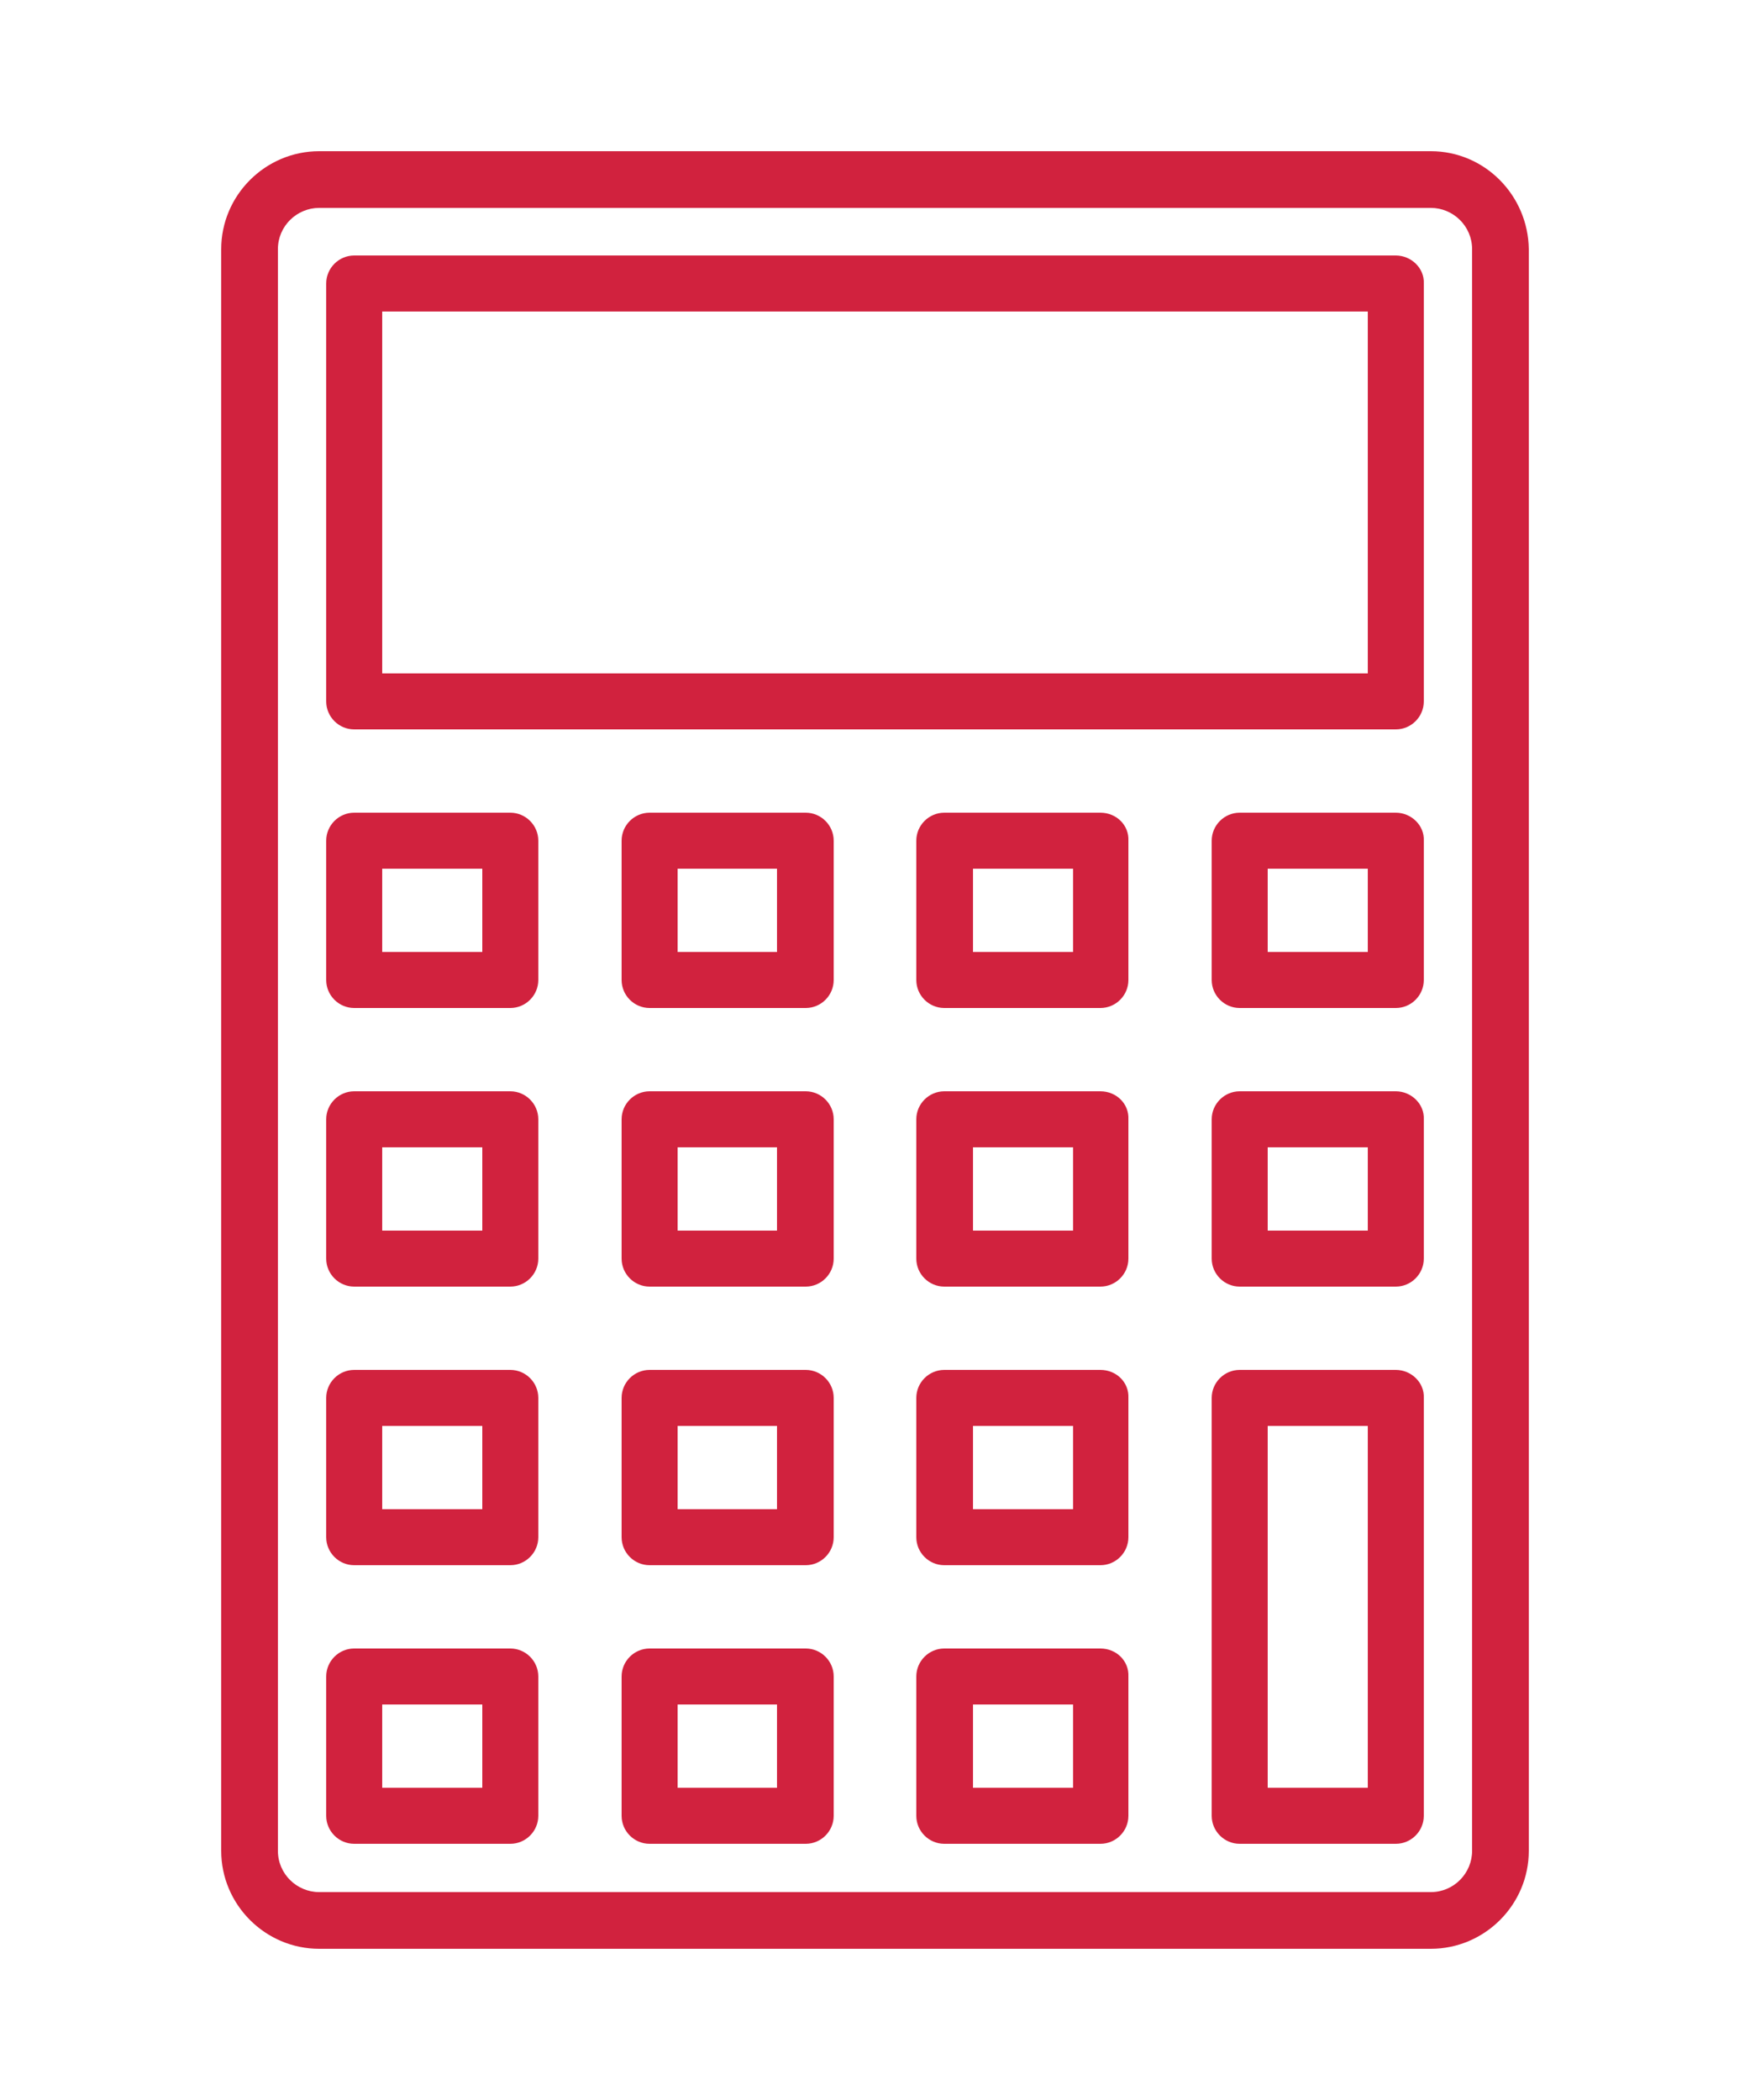 <?xml version="1.0" encoding="utf-8"?>
<!-- Generator: Adobe Illustrator 24.0.2, SVG Export Plug-In . SVG Version: 6.00 Build 0)  -->
<svg version="1.1" id="Layer_1" xmlns="http://www.w3.org/2000/svg" xmlns:xlink="http://www.w3.org/1999/xlink" x="0px" y="0px"
	 viewBox="0 0 250 300" style="enable-background:new 0 0 250 300;" xml:space="preserve">
<style type="text/css">
	.st0{fill:#D1223E;}
</style>
<g>
	<path class="st0" d="M204.4,21.6H45.6c-7.7,0-14,6.3-14,14v228.8c0,7.7,6.3,14,14,14h158.8c7.7,0,14-6.3,14-14V35.6
		C218.3,27.9,212.1,21.6,204.4,21.6z M210.3,264.4c0,3.2-2.6,5.9-5.9,5.9H45.6c-3.2,0-5.9-2.6-5.9-5.9V35.6c0-3.3,2.7-5.9,5.9-5.9
		h158.8c3.2,0,5.9,2.6,5.9,5.9L210.3,264.4L210.3,264.4z"/>
	<path class="st0" d="M199.4,36.5H50.6c-2.2,0-4,1.8-4,4v59.7c0,2.2,1.8,4,4,4h148.8c2.2,0,4-1.8,4-4V40.5
		C203.5,38.3,201.6,36.5,199.4,36.5z M195.4,96.2H54.6V44.5h140.8L195.4,96.2L195.4,96.2z"/>
	<path class="st0" d="M72.9,116.1H50.6c-2.2,0-4,1.8-4,4v19.9c0,2.2,1.8,4,4,4h22.3c2.2,0,4-1.8,4-4v-19.9
		C76.9,117.9,75.1,116.1,72.9,116.1z M68.9,136H54.6v-11.9h14.3V136z"/>
	<path class="st0" d="M115.1,116.1H92.8c-2.2,0-4,1.8-4,4v19.9c0,2.2,1.8,4,4,4h22.3c2.2,0,4-1.8,4-4v-19.9
		C119.1,117.9,117.3,116.1,115.1,116.1z M111,136H96.8v-11.9H111V136z"/>
	<path class="st0" d="M157.2,116.1h-22.3c-2.2,0-4,1.8-4,4v19.9c0,2.2,1.8,4,4,4h22.3c2.2,0,4-1.8,4-4v-19.9
		C161.3,117.9,159.5,116.1,157.2,116.1z M153.2,136H139v-11.9h14.3V136z"/>
	<path class="st0" d="M199.4,116.1h-22.3c-2.2,0-4,1.8-4,4v19.9c0,2.2,1.8,4,4,4h22.3c2.2,0,4-1.8,4-4v-19.9
		C203.5,117.9,201.6,116.1,199.4,116.1z M195.4,136h-14.3v-11.9h14.3V136z"/>
	<path class="st0" d="M72.9,155.9H50.6c-2.2,0-4,1.8-4,4v19.9c0,2.2,1.8,4,4,4h22.3c2.2,0,4-1.8,4-4v-19.9
		C76.9,157.7,75.1,155.9,72.9,155.9z M68.9,175.8H54.6v-11.9h14.3V175.8z"/>
	<path class="st0" d="M115.1,155.9H92.8c-2.2,0-4,1.8-4,4v19.9c0,2.2,1.8,4,4,4h22.3c2.2,0,4-1.8,4-4v-19.9
		C119.1,157.7,117.3,155.9,115.1,155.9z M111,175.8H96.8v-11.9H111V175.8z"/>
	<path class="st0" d="M157.2,155.9h-22.3c-2.2,0-4,1.8-4,4v19.9c0,2.2,1.8,4,4,4h22.3c2.2,0,4-1.8,4-4v-19.9
		C161.3,157.7,159.5,155.9,157.2,155.9z M153.2,175.8H139v-11.9h14.3V175.8z"/>
	<path class="st0" d="M199.4,155.9h-22.3c-2.2,0-4,1.8-4,4v19.9c0,2.2,1.8,4,4,4h22.3c2.2,0,4-1.8,4-4v-19.9
		C203.5,157.7,201.6,155.9,199.4,155.9z M195.4,175.8h-14.3v-11.9h14.3V175.8z"/>
	<path class="st0" d="M72.9,195.7H50.6c-2.2,0-4,1.8-4,4v19.9c0,2.2,1.8,4,4,4h22.3c2.2,0,4-1.8,4-4v-19.9
		C76.9,197.5,75.1,195.7,72.9,195.7z M68.9,215.6H54.6v-11.9h14.3V215.6z"/>
	<path class="st0" d="M115.1,195.7H92.8c-2.2,0-4,1.8-4,4v19.9c0,2.2,1.8,4,4,4h22.3c2.2,0,4-1.8,4-4v-19.9
		C119.1,197.5,117.3,195.7,115.1,195.7z M111,215.6H96.8v-11.9H111V215.6z"/>
	<path class="st0" d="M157.2,195.7h-22.3c-2.2,0-4,1.8-4,4v19.9c0,2.2,1.8,4,4,4h22.3c2.2,0,4-1.8,4-4v-19.9
		C161.3,197.5,159.5,195.7,157.2,195.7z M153.2,215.6H139v-11.9h14.3V215.6z"/>
	<path class="st0" d="M72.9,235.5H50.6c-2.2,0-4,1.8-4,4v19.9c0,2.2,1.8,4,4,4h22.3c2.2,0,4-1.8,4-4v-19.9
		C76.9,237.3,75.1,235.5,72.9,235.5z M68.9,255.4H54.6v-11.9h14.3V255.4z"/>
	<path class="st0" d="M115.1,235.5H92.8c-2.2,0-4,1.8-4,4v19.9c0,2.2,1.8,4,4,4h22.3c2.2,0,4-1.8,4-4v-19.9
		C119.1,237.3,117.3,235.5,115.1,235.5z M111,255.4H96.8v-11.9H111V255.4z"/>
	<path class="st0" d="M157.2,235.5h-22.3c-2.2,0-4,1.8-4,4v19.9c0,2.2,1.8,4,4,4h22.3c2.2,0,4-1.8,4-4v-19.9
		C161.3,237.3,159.5,235.5,157.2,235.5z M153.2,255.4H139v-11.9h14.3V255.4z"/>
	<path class="st0" d="M199.4,195.7h-22.3c-2.2,0-4,1.8-4,4v59.7c0,2.2,1.8,4,4,4h22.3c2.2,0,4-1.8,4-4v-59.7
		C203.5,197.5,201.6,195.7,199.4,195.7z M195.4,255.4h-14.3v-51.7h14.3V255.4z"/>
</g>
</svg>
